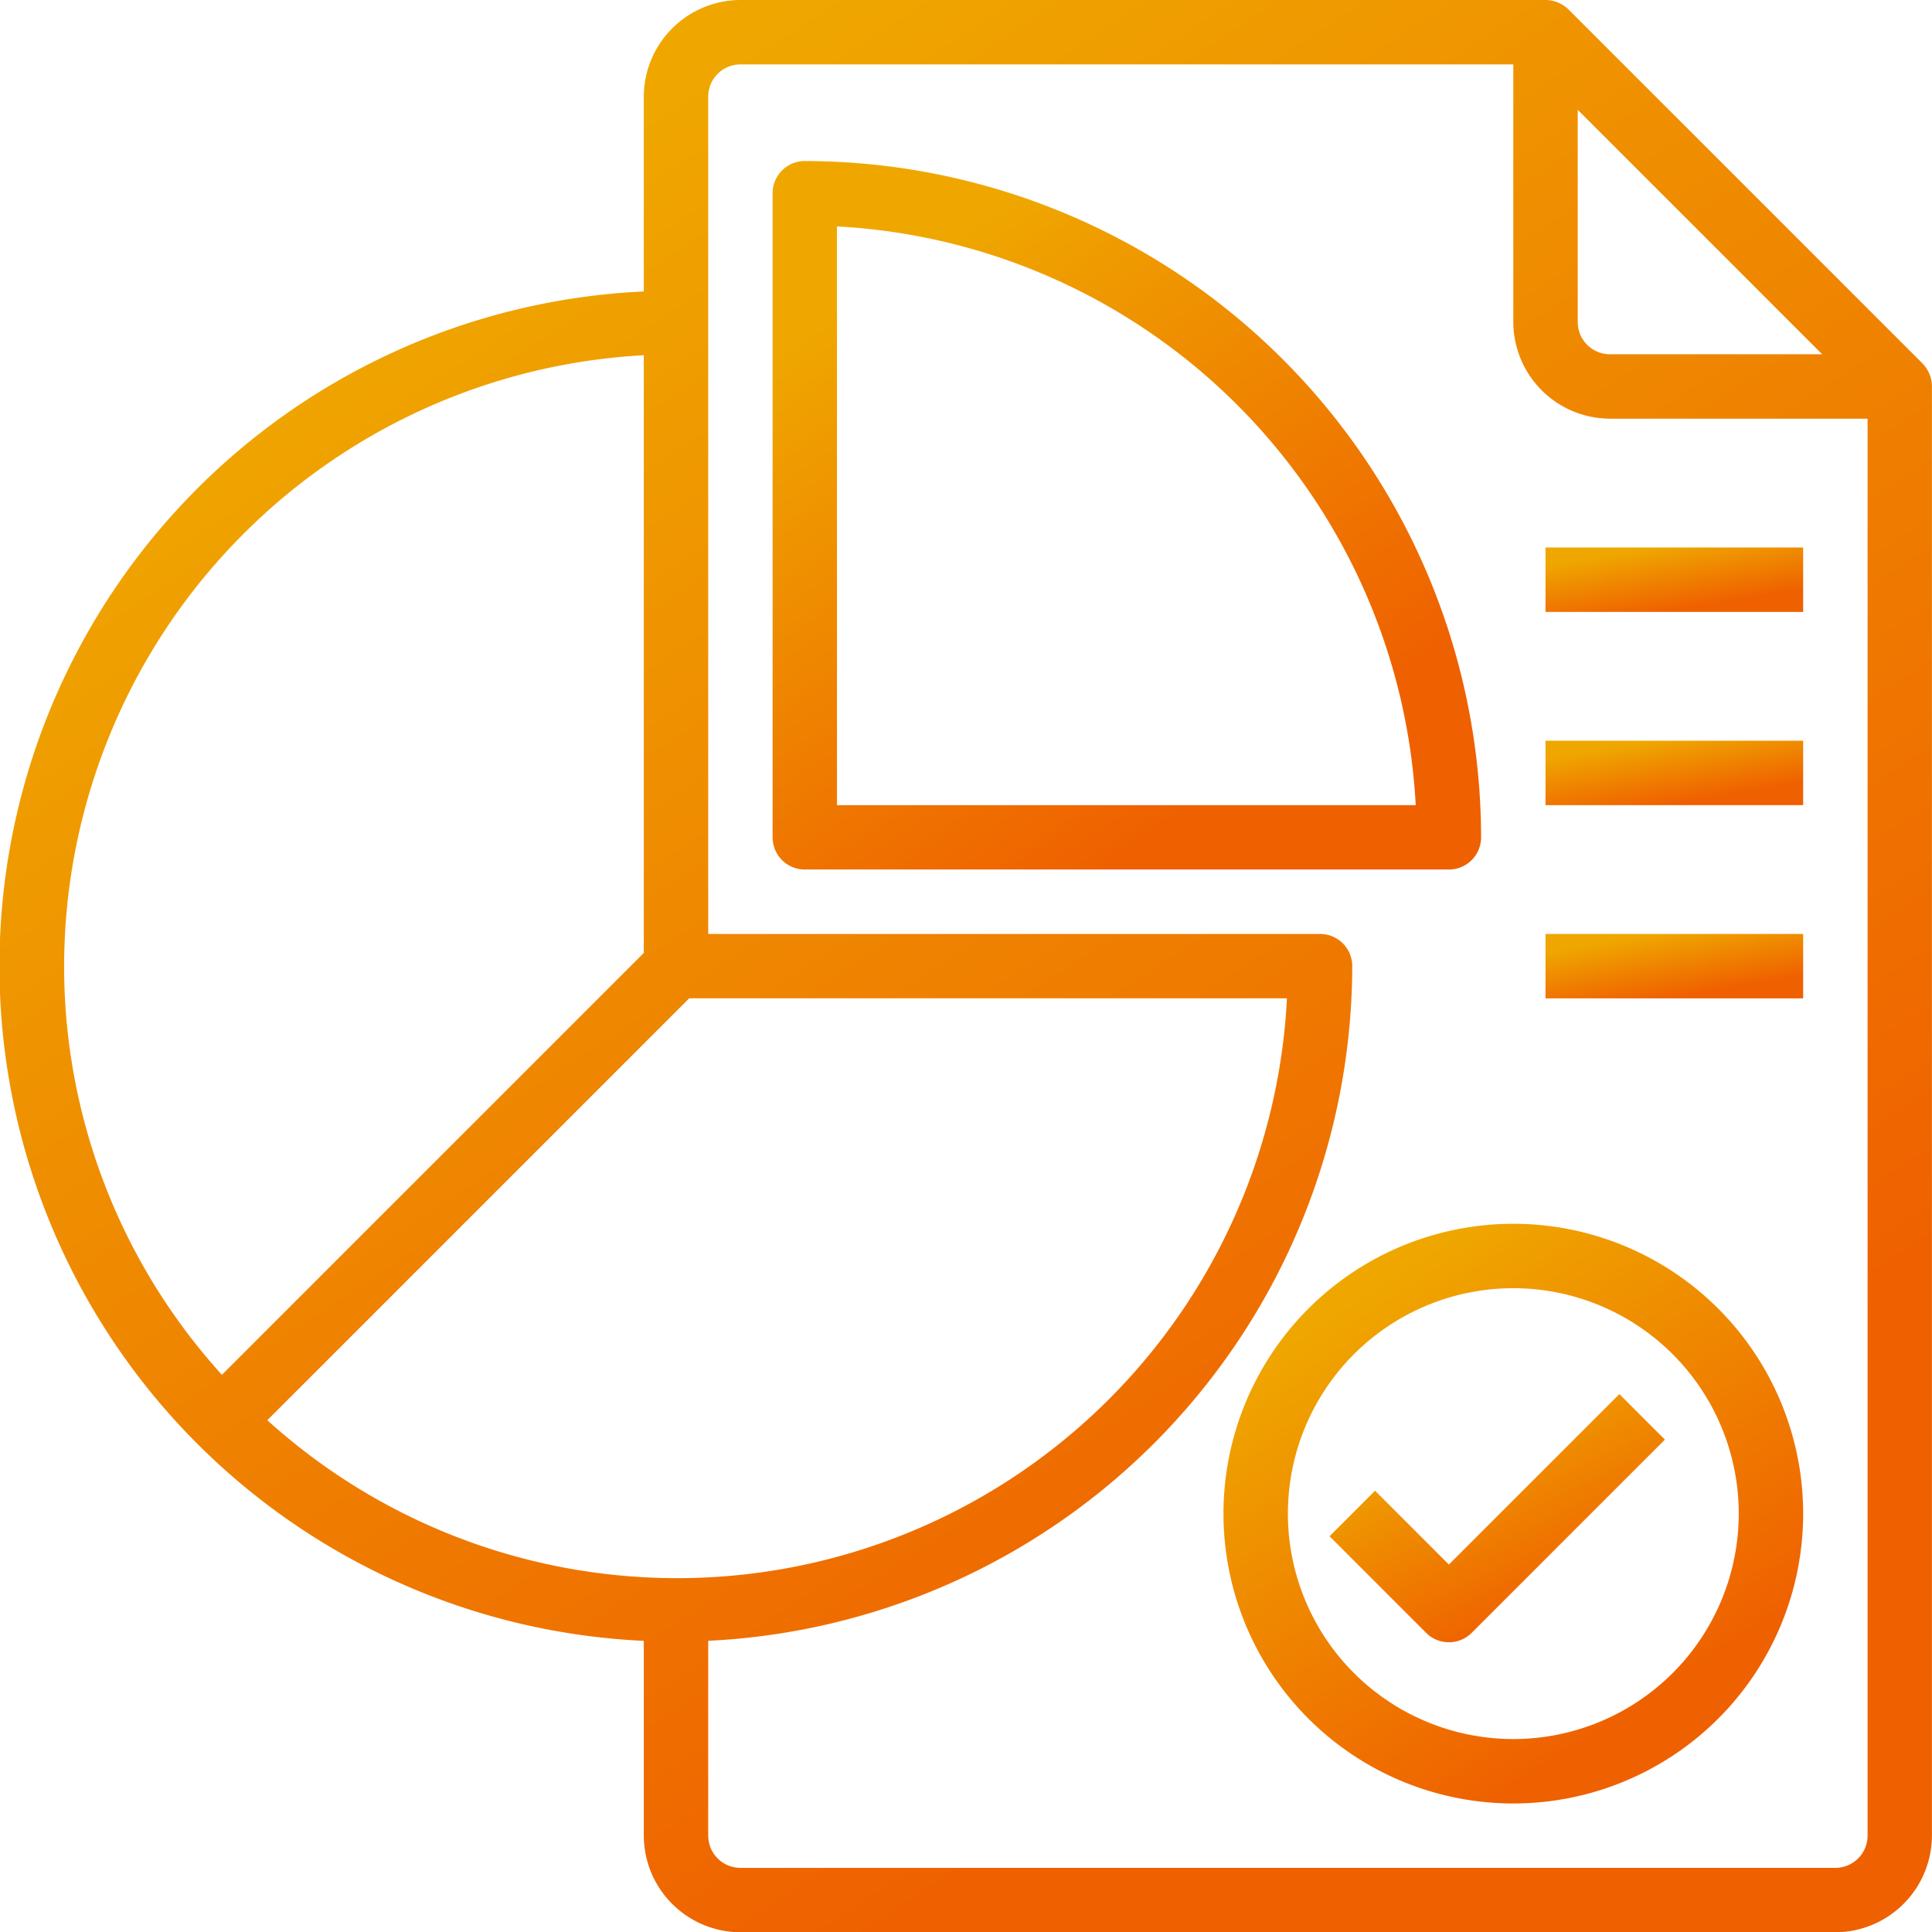 <svg xmlns="http://www.w3.org/2000/svg" xmlns:xlink="http://www.w3.org/1999/xlink" width="49.993" height="50" viewBox="0 0 49.993 50">
  <defs>
    <linearGradient id="linear-gradient" x1="0.409" x2="0.886" y2="0.73" gradientUnits="objectBoundingBox">
      <stop offset="0" stop-color="#efa700"/>
      <stop offset="1" stop-color="#ef6000"/>
    </linearGradient>
  </defs>
  <g id="Analysis-report-document-develop-infromation" transform="translate(-2.009 -2)">
    <path id="Path_54" data-name="Path 54" d="M51.76,11.408,42.593,2.242A.861.861,0,0,0,42,2H21.168a2.508,2.508,0,0,0-2.5,2.5V9.542a17.477,17.477,0,0,0,0,34.917V49.5a2.508,2.508,0,0,0,2.5,2.5H49.5A2.508,2.508,0,0,0,52,49.5V12a.861.861,0,0,0-.242-.592ZM42.835,4.842l6.325,6.325H43.668a.833.833,0,0,1-.833-.833ZM3.668,27a15.853,15.853,0,0,1,15-15.808V26.658L7.751,37.575A15.733,15.733,0,0,1,3.668,27ZM8.926,38.75,19.843,27.833H35.31A15.8,15.8,0,0,1,8.926,38.75ZM50.335,49.5a.833.833,0,0,1-.833.833H21.168a.833.833,0,0,1-.833-.833V44.458A17.512,17.512,0,0,0,37,27a.833.833,0,0,0-.833-.833H20.335V4.5a.833.833,0,0,1,.833-.833h20v6.667a2.508,2.508,0,0,0,2.5,2.5h6.667Z" fill="url(#linear-gradient)"/>
    <path id="Path_55" data-name="Path 55" d="M26.833,7A.833.833,0,0,0,26,7.833V24.5a.833.833,0,0,0,.833.833H43.5a.833.833,0,0,0,.833-.833A17.519,17.519,0,0,0,26.833,7Zm.833,16.667V8.692A15.847,15.847,0,0,1,42.642,23.667Z" transform="translate(-3.999 -0.833)" fill="url(#linear-gradient)"/>
    <path id="Path_56" data-name="Path 56" d="M47.5,40A7.5,7.5,0,1,0,55,47.5,7.5,7.5,0,0,0,47.5,40Zm0,13.333A5.833,5.833,0,1,1,53.333,47.5,5.833,5.833,0,0,1,47.5,53.333Z" transform="translate(-6.332 -6.333)" fill="url(#linear-gradient)"/>
    <path id="Path_57" data-name="Path 57" d="M46.382,49.7l-1.911-1.911-1.178,1.178,2.5,2.5a.833.833,0,0,0,1.178,0l5-5-1.178-1.178Z" transform="translate(-6.881 -7.215)" fill="url(#linear-gradient)"/>
    <path id="Path_58" data-name="Path 58" d="M50,19h6.667v1.667H50Z" transform="translate(-7.999 -2.833)" fill="url(#linear-gradient)"/>
    <path id="Path_59" data-name="Path 59" d="M50,25h6.667v1.667H50Z" transform="translate(-7.999 -3.833)" fill="url(#linear-gradient)"/>
    <path id="Path_60" data-name="Path 60" d="M50,31h6.667v1.667H50Z" transform="translate(-7.999 -4.833)" fill="url(#linear-gradient)"/>
  </g>
</svg>
